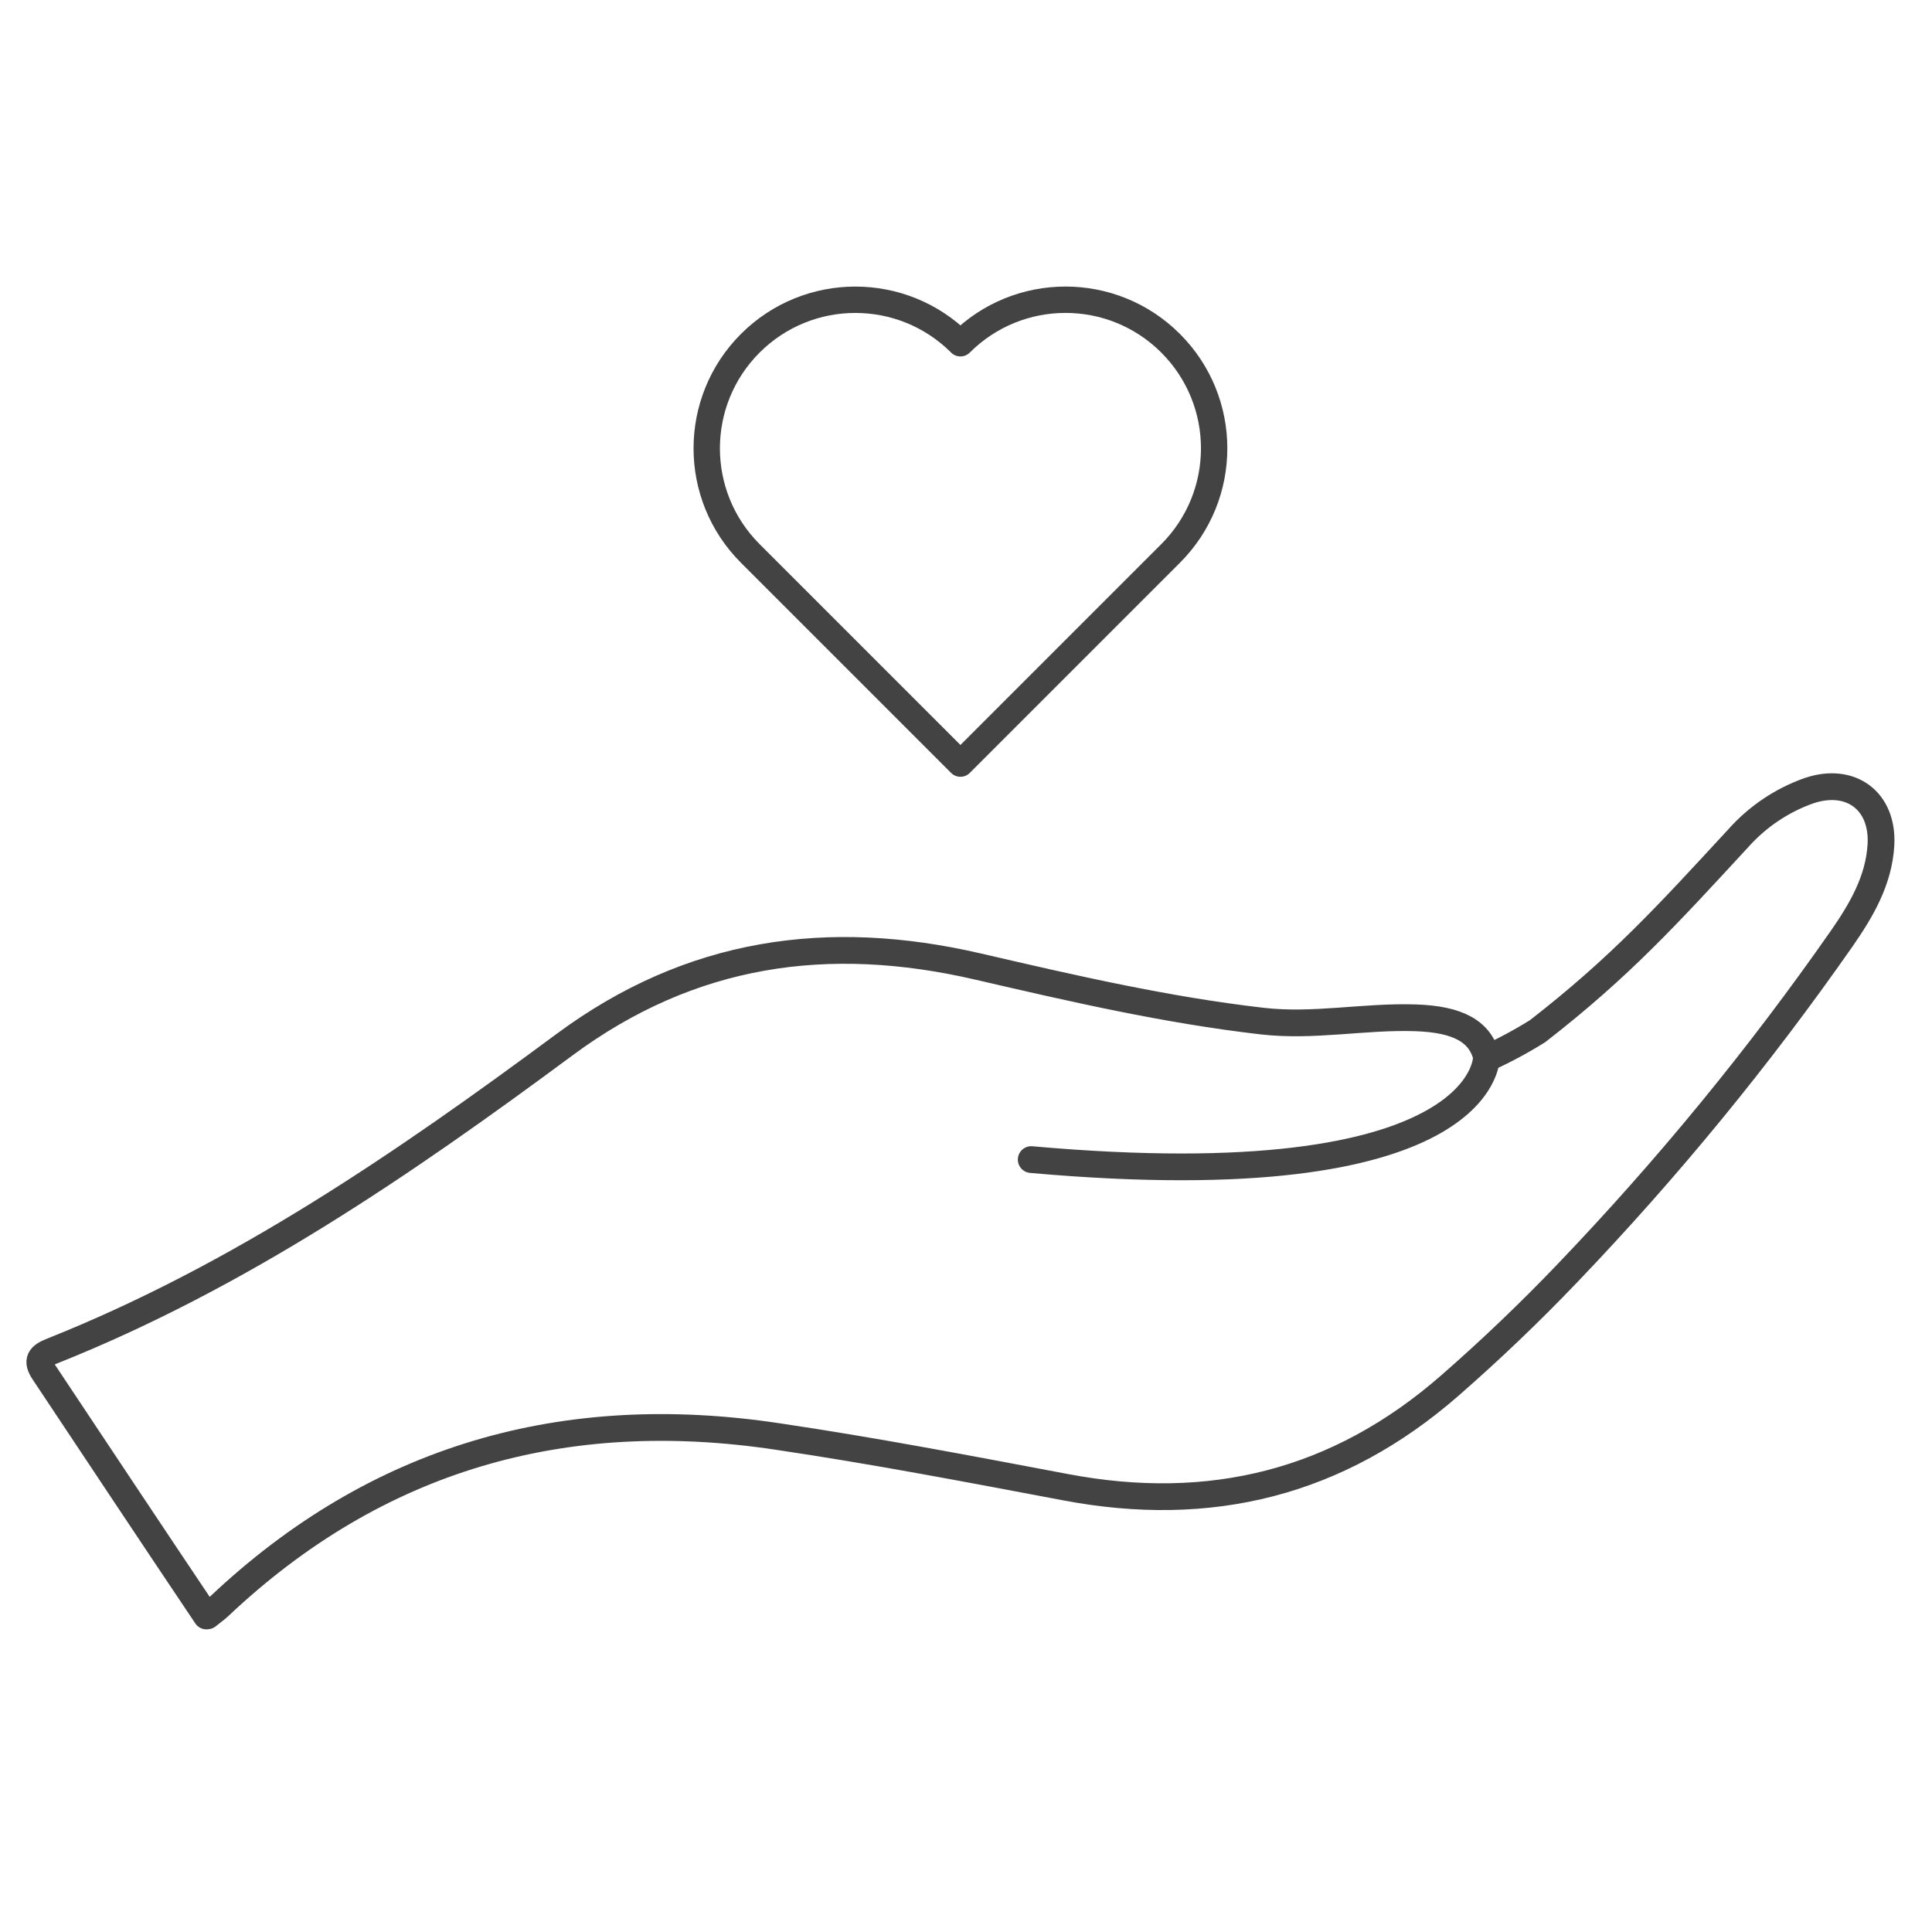 <?xml version="1.0" encoding="UTF-8"?>
<svg id="Layer_1" data-name="Layer 1" xmlns="http://www.w3.org/2000/svg" viewBox="0 0 650 650">
  <defs>
    <style>
      .cls-1 {
        stroke-width: 9px;
      }

      .cls-1, .cls-2 {
        fill: none;
        stroke: #434343;
        stroke-linecap: round;
        stroke-linejoin: round;
      }

      .cls-2 {
        stroke-width: 8.87px;
      }
    </style>
  </defs>
  <g>
    <path class="cls-1" d="M69.45,543.68c-18.35-27.3-36.46-54.64-54.64-81.94-2.72-4.04-1.39-5.57,2.65-7.17,63.07-25.11,118.44-63.1,172.49-103.12,42.42-31.41,88.56-37.99,139.13-26.26,31.55,7.31,63.21,14.63,95.6,18.35,17.38,1.99,34.16-1.67,51.47-1.11,14.31.45,22.08,4.53,24.1,13.65,5.89-2.68,11.6-5.75,17.06-9.16,27.72-21.52,43.6-39,67.49-64.88,6.48-7.28,14.7-12.82,23.89-16.05,13.93-4.67,24.97,3.41,24.13,18.28-.7,12.01-6.62,22.04-13.23,31.55-27.79,39.81-58.61,77.38-92.18,112.45-12.64,13.23-25.88,25.88-39.67,37.92-37.58,32.81-80.59,43.39-129.24,34.16-32.25-6.09-64.5-12.26-96.92-17.06-71.71-10.8-134.77,7.03-187.81,57.11-1.08,1.01-2.3,1.88-4,3.24"/>
    <path class="cls-1" d="M500.07,355.97s0,47.81-153.13,34.16"/>
  </g>
  <path class="cls-2" d="M393.84,115.49c-19.53-19.53-51.18-19.53-70.71,0h0c-19.53-19.52-51.18-19.52-70.71,0-19.53,19.53-19.53,51.18,0,70.71l70.71,70.71,70.71-70.71h0s0,0,0,0c19.53-19.53,19.53-51.18,0-70.71Z"/>
</svg>